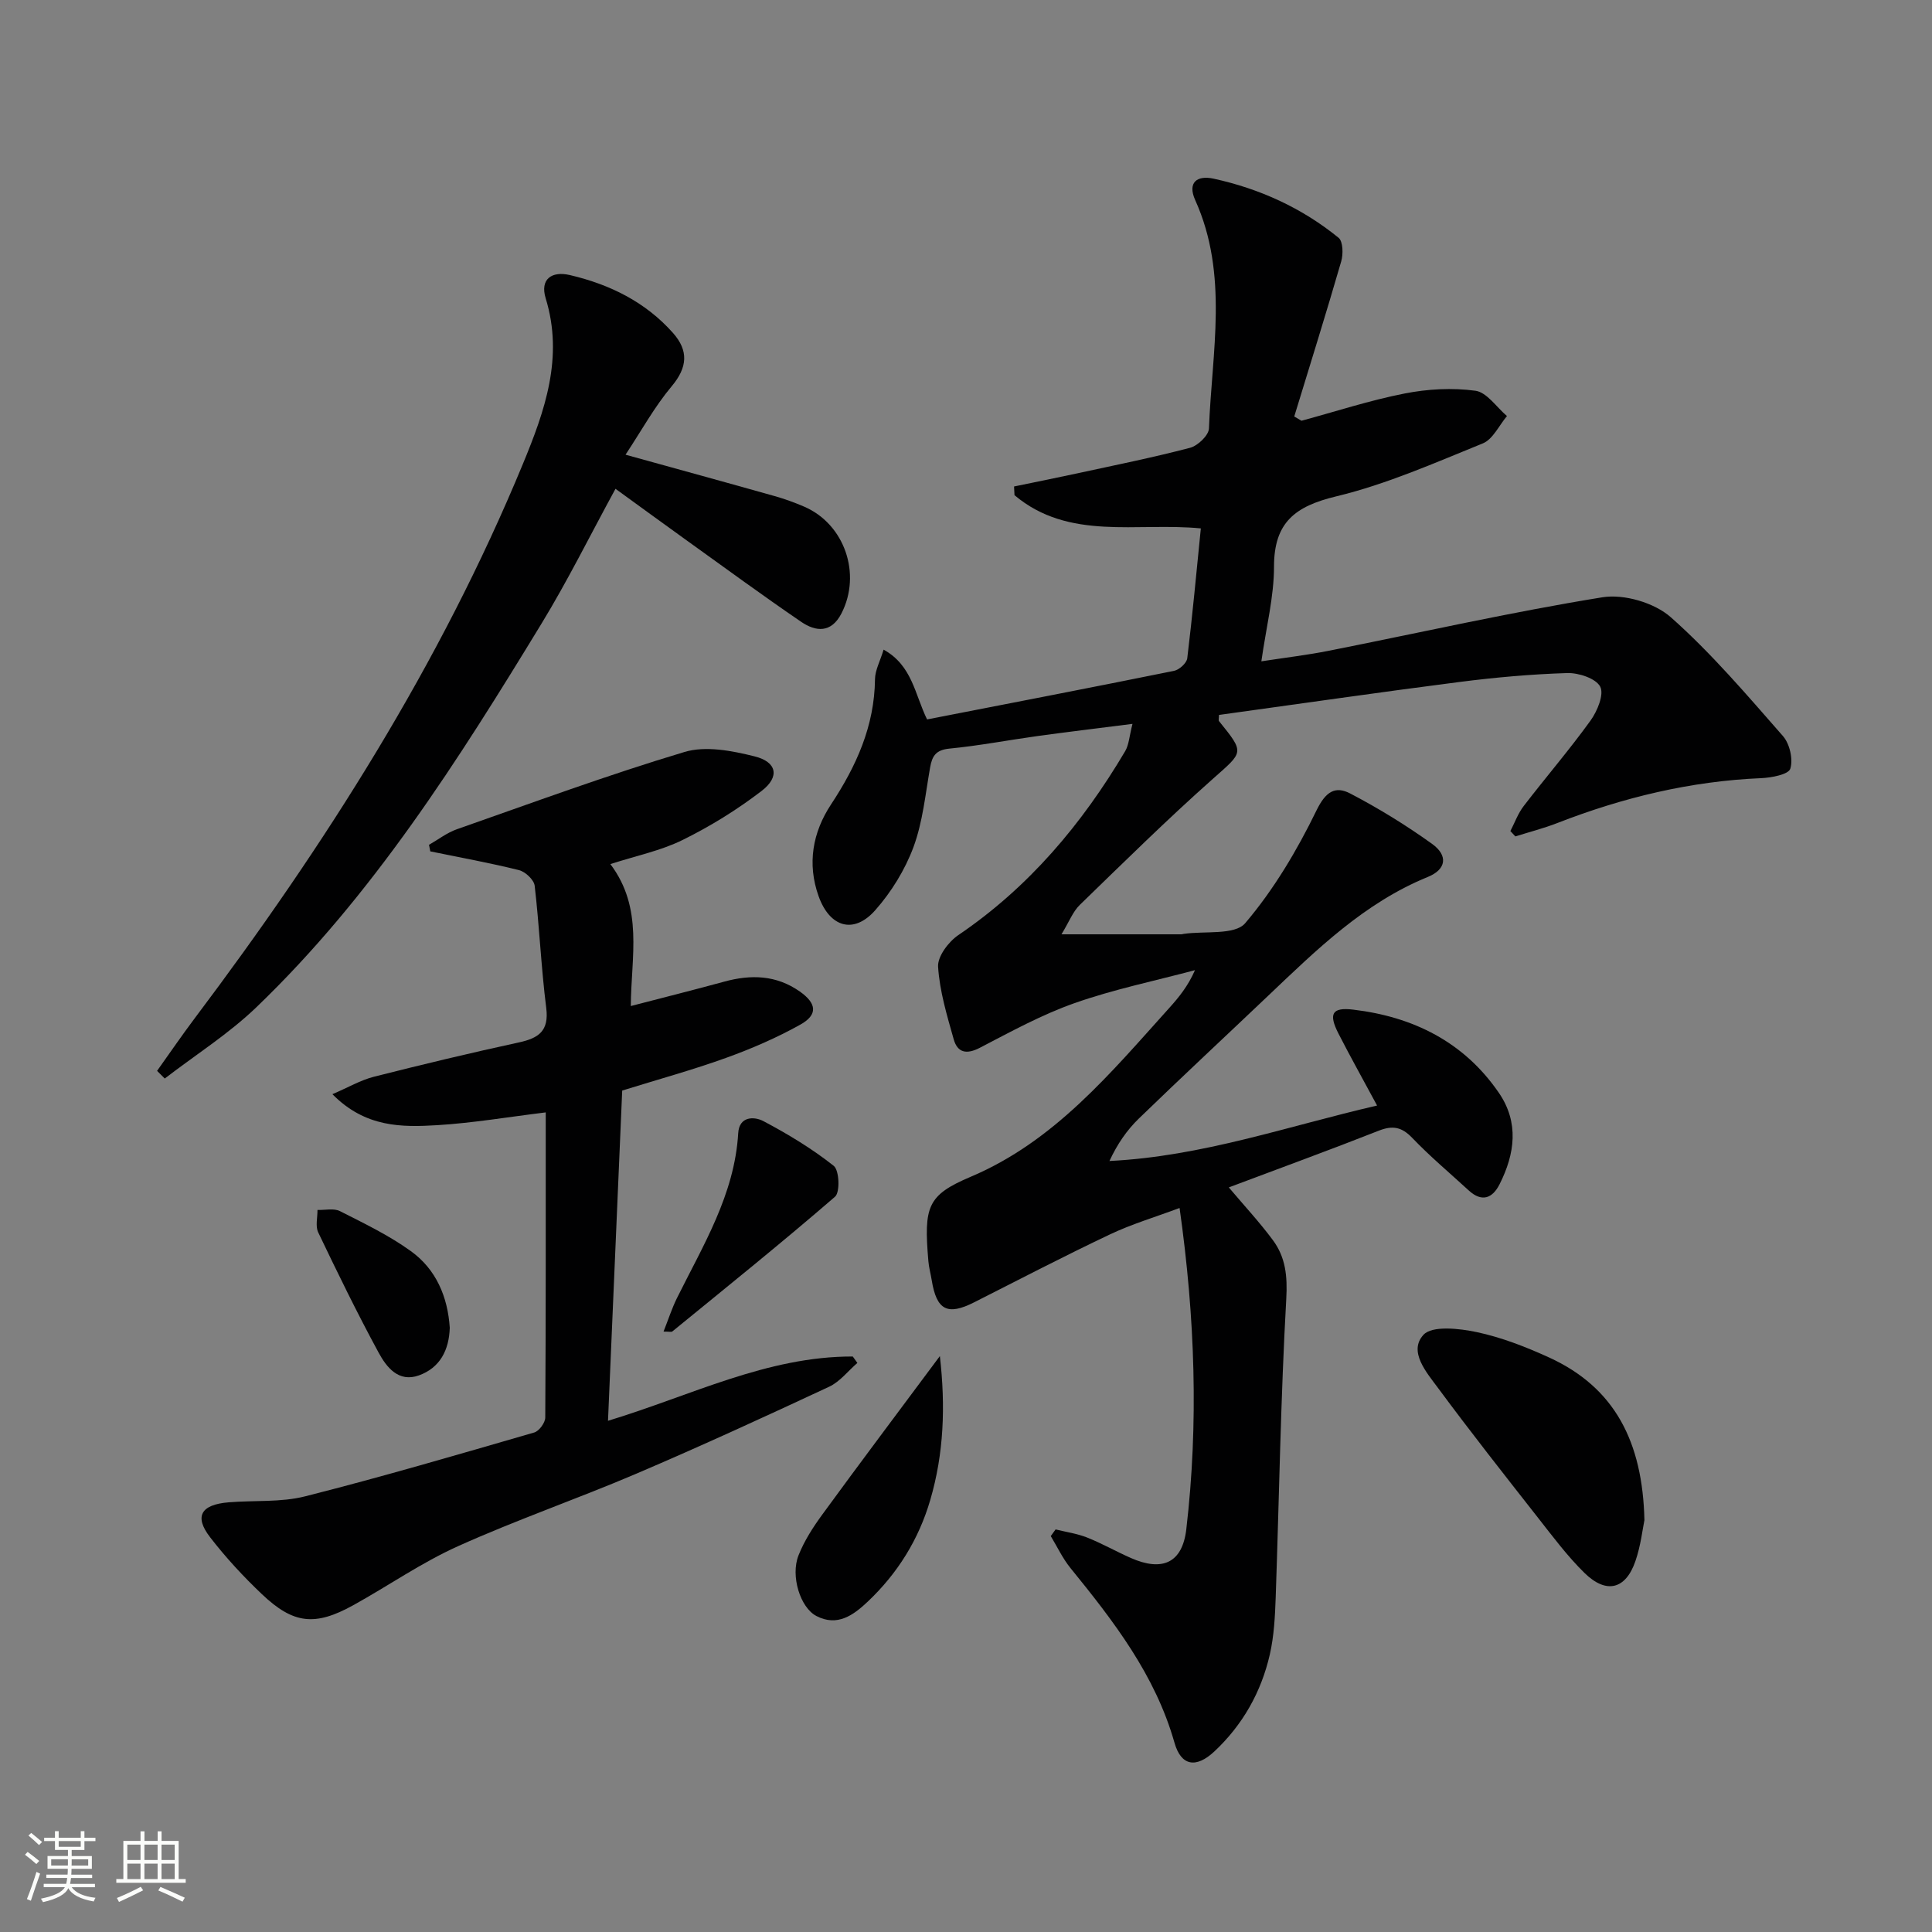 <svg enable-background="new 0 0 400 400" viewBox="0 0 400 400" xmlns="http://www.w3.org/2000/svg"><rect x="0" y="0" width="400" height="400" fill="#808080" stroke="none"/><path d="m5.17 384 .55-.58c.85.61 1.65 1.24 2.4 1.87l-.59.64c-.83-.73-1.62-1.38-2.36-1.93m1.22 9.53-.82-.34c.71-1.76 1.37-3.64 1.98-5.63.24.13.5.25.76.36-.6 1.67-1.24 3.54-1.92 5.61m-.5-13.5.57-.54c.56.44 1.31 1.06 2.26 1.87l-.64.64c-.68-.66-1.41-1.32-2.19-1.97m3.25.46h2.24v-1.36h.77v1.36h4.57v-1.36h.76v1.36h2.28v.69h-2.28v1.84h-2.64v1.26h4.18v2.64h-4.21c0 .45-.02.86-.05 1.21h4.32v.69h-4.38c-.04.34-.1.75-.19 1.22h5.15v.69h-4.82c.87 1.19 2.51 1.92 4.93 2.19-.17.31-.3.57-.37.76-2.77-.49-4.52-1.41-5.26-2.76-.56 1.26-2.3 2.23-5.24 2.9-.12-.24-.26-.48-.43-.72 2.73-.55 4.38-1.34 4.96-2.38h-4.38v-.69h4.65c.1-.38.17-.79.21-1.22h-4.32v-.69h4.4c.03-.34.05-.75.05-1.21h-4.2v-2.64h4.23v-1.26h-2.69v-1.84h-2.24zm1.46 4.46v1.29h3.45c.01-.4.02-.57.01-.53v-.32-.45h-3.46zm1.55-2.59h4.57v-1.19h-4.57zm6.11 2.59h-3.42v.77c-.01.19-.01.37-.02.53h3.44z" fill="#fbfcfa"/><path d="m32.63 379.16h.82v1.98h3.54v7.89h1.46v.78h-14.37v-.78h1.46v-7.89h3.55v-1.98h.82v1.98h2.73v-1.98zm-3.49 11.48.5.73c-1.61.82-3.28 1.63-5 2.41-.13-.27-.28-.55-.44-.82 1.75-.72 3.4-1.49 4.94-2.32m-2.78-5.55h2.73v-3.18h-2.73zm0 3.95h2.73v-3.2h-2.73zm3.54-3.95h2.73v-3.18h-2.73zm0 3.95h2.73v-3.2h-2.73zm7.89 4.68c-1.84-.92-3.51-1.7-5.02-2.32l.45-.73c1.89.8 3.57 1.55 5.04 2.23zm-1.62-11.81h-2.73v3.18h2.73zm-2.73 7.13h2.73v-3.2h-2.73z" fill="#fbfcfa"/><g fill="#010102"><path d="m218.55 316.65c2.18.54 4.46.86 6.53 1.68 3.09 1.23 6 2.89 9.04 4.23 6.52 2.88 10.67 1.04 11.49-5.93 2.56-21.91 1.82-43.8-1.39-66.53-5.05 1.89-9.92 3.33-14.46 5.49-9.45 4.48-18.73 9.31-28.07 14.04-5.53 2.8-7.78 1.64-8.79-4.59-.21-1.31-.58-2.61-.69-3.93-.96-11.32-.25-13.65 8.76-17.47 17.34-7.34 28.96-21.47 41.11-34.95 1.98-2.2 3.87-4.5 5.33-7.83-8.32 2.22-16.82 3.97-24.92 6.82-6.79 2.39-13.2 5.91-19.62 9.25-2.79 1.45-4.64 1.01-5.42-1.77-1.39-4.93-2.91-9.95-3.23-15.01-.13-2.12 2.15-5.16 4.18-6.54 14.63-9.92 25.64-23.03 34.55-38.08.79-1.34.86-3.11 1.52-5.66-7.02.9-13.34 1.65-19.65 2.52-6.09.84-12.14 2.01-18.25 2.6-2.78.27-3.58 1.5-4 3.9-.98 5.54-1.52 11.29-3.45 16.5-1.75 4.7-4.57 9.28-7.9 13.05-4.46 5.05-9.42 3.56-11.73-2.87-2.42-6.76-1.23-13.26 2.56-19.01 5.25-7.96 9-16.23 9.11-25.95.02-1.85 1.05-3.69 1.78-6.11 5.94 3.3 6.43 9.19 9 14.45 17.05-3.32 34.11-6.61 51.14-10.06 1.08-.22 2.61-1.61 2.73-2.6 1.08-8.87 1.89-17.76 2.81-26.89-13.26-1.3-27.3 2.63-38.58-6.88-.03-.6-.06-1.2-.09-1.8 4.39-.91 8.78-1.78 13.15-2.73 7.78-1.69 15.6-3.26 23.29-5.28 1.6-.42 3.86-2.57 3.91-4 .6-15.83 4.11-31.86-2.84-47.27-1.67-3.7.41-5.19 3.8-4.45 9.54 2.08 18.29 6.06 25.88 12.24.93.76.98 3.4.54 4.9-3.11 10.74-6.45 21.41-9.72 32.1.5.29 1 .59 1.5.88 7.11-1.92 14.14-4.23 21.35-5.64 4.77-.94 9.87-1.22 14.66-.57 2.37.32 4.37 3.41 6.53 5.24-1.64 1.94-2.91 4.81-5 5.66-9.98 4.05-19.96 8.47-30.36 10.97-8.51 2.05-12.87 5.39-12.87 14.55 0 6.22-1.6 12.44-2.62 19.6 5.08-.78 9.57-1.31 13.99-2.19 18.87-3.74 37.65-8 56.63-11.07 4.47-.72 10.76 1.13 14.15 4.13 8.41 7.44 15.77 16.11 23.21 24.59 1.41 1.6 2.15 4.82 1.53 6.78-.37 1.19-3.9 1.86-6.05 1.95-14.6.62-28.56 3.99-42.13 9.27-2.84 1.11-5.82 1.87-8.74 2.79-.34-.37-.69-.74-1.03-1.11.9-1.73 1.57-3.64 2.75-5.17 4.56-5.94 9.46-11.63 13.84-17.7 1.41-1.95 2.84-5.42 2.01-7.02-.89-1.71-4.47-2.89-6.83-2.82-7.46.23-14.93.9-22.34 1.85-16.62 2.13-33.2 4.54-49.76 6.82 0 .68-.14 1.11.02 1.3 5.36 6.63 5.06 6.29-1.32 11.96-9.45 8.39-18.46 17.28-27.53 26.08-1.42 1.38-2.18 3.45-3.78 6.08h24.81c.16 0 .33-.07.49-.09 4.36-.64 10.59.31 12.74-2.22 5.92-6.96 10.74-15.09 14.76-23.35 1.91-3.92 3.89-5.11 6.99-3.49 5.87 3.06 11.55 6.56 16.93 10.42 3.37 2.42 2.96 5.29-.87 6.85-13.16 5.37-23.01 15.05-33.03 24.57-8.93 8.49-17.96 16.88-26.8 25.45-2.48 2.4-4.47 5.29-6.09 8.79 19.25-.95 36.89-7.21 55.41-11.48-2.84-5.28-5.51-10.04-7.99-14.89-2.09-4.09-1.37-5.49 3.02-4.97 12.42 1.47 22.94 6.67 30.18 17.22 4.22 6.15 3.33 12.64.15 18.94-1.47 2.91-3.66 3.77-6.37 1.29-3.92-3.6-8.02-7.04-11.7-10.88-2.18-2.28-4.05-2.64-6.95-1.5-10.17 4.01-20.44 7.75-31.04 11.74 3.3 3.9 6.42 7.26 9.13 10.92 2.63 3.55 3.03 7.45 2.77 12.11-1.16 20.58-1.47 41.21-2.19 61.82-.14 3.97-.34 8.01-1.22 11.86-1.78 7.78-5.62 14.58-11.47 20.06-3.76 3.52-6.89 3.07-8.27-1.81-3.99-14.04-12.59-25.15-21.53-36.15-1.62-2-2.74-4.4-4.08-6.62.35-.47.68-.93 1-1.38z"/><path d="m126.37 178.9c6.89 9.14 4.3 19.13 4.23 29.39 6.64-1.73 13-3.32 19.33-5.05 5.54-1.52 10.79-1.38 15.66 2.04 3.48 2.45 3.8 4.79.12 6.85-4.9 2.74-10.12 4.99-15.41 6.9-6.84 2.47-13.89 4.4-21.48 6.76-.97 22.5-1.94 45.18-2.94 68.37 17.17-5.2 32.91-13.36 50.68-13.31.32.44.63.88.95 1.33-1.94 1.67-3.62 3.89-5.85 4.93-13.24 6.18-26.52 12.28-39.96 18.02-12.21 5.21-24.79 9.55-36.89 15-7.54 3.39-14.43 8.21-21.7 12.23-7.89 4.36-12.36 3.89-18.88-2.3-3.85-3.65-7.49-7.59-10.73-11.79-3.34-4.32-1.91-6.76 3.84-7.23 5.29-.44 10.78.04 15.84-1.24 15.91-4.03 31.66-8.65 47.43-13.22 1.01-.29 2.28-2.03 2.28-3.1.13-20.96.1-41.93.1-63.17-7.73.94-15.03 2.19-22.39 2.64-7.39.45-14.94.52-21.78-6.41 3.36-1.44 5.85-2.91 8.55-3.6 9.97-2.53 19.98-4.93 30.03-7.11 4.12-.89 6.3-2.36 5.69-7.16-1.06-8.39-1.41-16.87-2.39-25.28-.14-1.23-1.93-2.91-3.25-3.24-6.06-1.51-12.23-2.62-18.36-3.88-.09-.45-.18-.9-.27-1.36 1.91-1.09 3.72-2.5 5.76-3.22 15.66-5.49 31.25-11.24 47.13-16 4.39-1.32 9.85-.26 14.52.91 4.64 1.15 5.25 4.24 1.46 7.15-5.07 3.89-10.61 7.32-16.35 10.15-4.53 2.24-9.66 3.28-14.97 5z"/><path d="m129.51 94.14c11.09 3.07 20.99 5.78 30.87 8.57 2.07.58 4.12 1.33 6.1 2.18 8.38 3.6 11.94 13.95 7.73 22.12-2.11 4.09-5.29 3.81-8.34 1.73-7.96-5.44-15.74-11.14-23.58-16.77-4.71-3.38-9.38-6.8-14.86-10.77-5.28 9.68-9.9 19.03-15.31 27.9-17.24 28.29-34.95 56.3-59.05 79.45-5.74 5.51-12.61 9.86-18.96 14.75-.53-.53-1.06-1.06-1.59-1.59 2.62-3.67 5.16-7.39 7.87-10.99 26.88-35.72 50.75-73.22 67.88-114.69 4.53-10.97 8.46-22.04 4.71-34.26-1.22-3.98 1.24-5.7 5.01-4.82 8.24 1.93 15.65 5.56 21.36 12 3.23 3.65 3.01 7.1-.29 11.03-3.55 4.23-6.25 9.17-9.55 14.16z"/><path d="m340.46 314.73c-.37 1.76-.75 5.26-1.87 8.5-2.02 5.85-6.02 6.85-10.53 2.44-3.54-3.47-6.55-7.51-9.62-11.42-6.98-8.9-13.98-17.78-20.7-26.87-2.39-3.23-6.18-7.54-3.05-11 1.79-1.98 7.43-1.35 11.06-.58 5.13 1.09 10.17 3.06 14.97 5.25 13.61 6.22 19.37 17.47 19.74 33.68z"/><path d="m194.59 280.76c1.19 10.4.83 20.19-2 29.83-2.39 8.15-6.74 15.14-12.9 20.98-3.01 2.85-6.33 5.26-10.66 3.01-3.35-1.74-5.39-8.29-3.71-12.55 1.2-3.04 3.05-5.9 5-8.56 7.8-10.69 15.76-21.27 24.27-32.71z"/><path d="m137.38 275.69c.98-2.48 1.71-4.76 2.75-6.88 5.43-10.96 11.96-21.48 12.71-34.21.21-3.55 3.35-3.47 5.22-2.48 5.08 2.69 10.07 5.7 14.56 9.26 1.15.91 1.33 5.47.26 6.39-11.02 9.53-22.39 18.67-33.68 27.89-.19.16-.61.03-1.82.03z"/><path d="m93.12 274.9c-.15 4.64-2.03 8.29-6.39 9.86-4.23 1.52-6.71-1.71-8.34-4.71-4.43-8.16-8.5-16.52-12.51-24.9-.61-1.28-.13-3.08-.15-4.64 1.56.05 3.38-.4 4.65.24 5.01 2.54 10.15 5.01 14.68 8.28 5.24 3.77 7.64 9.47 8.06 15.87z"/></g></svg>
